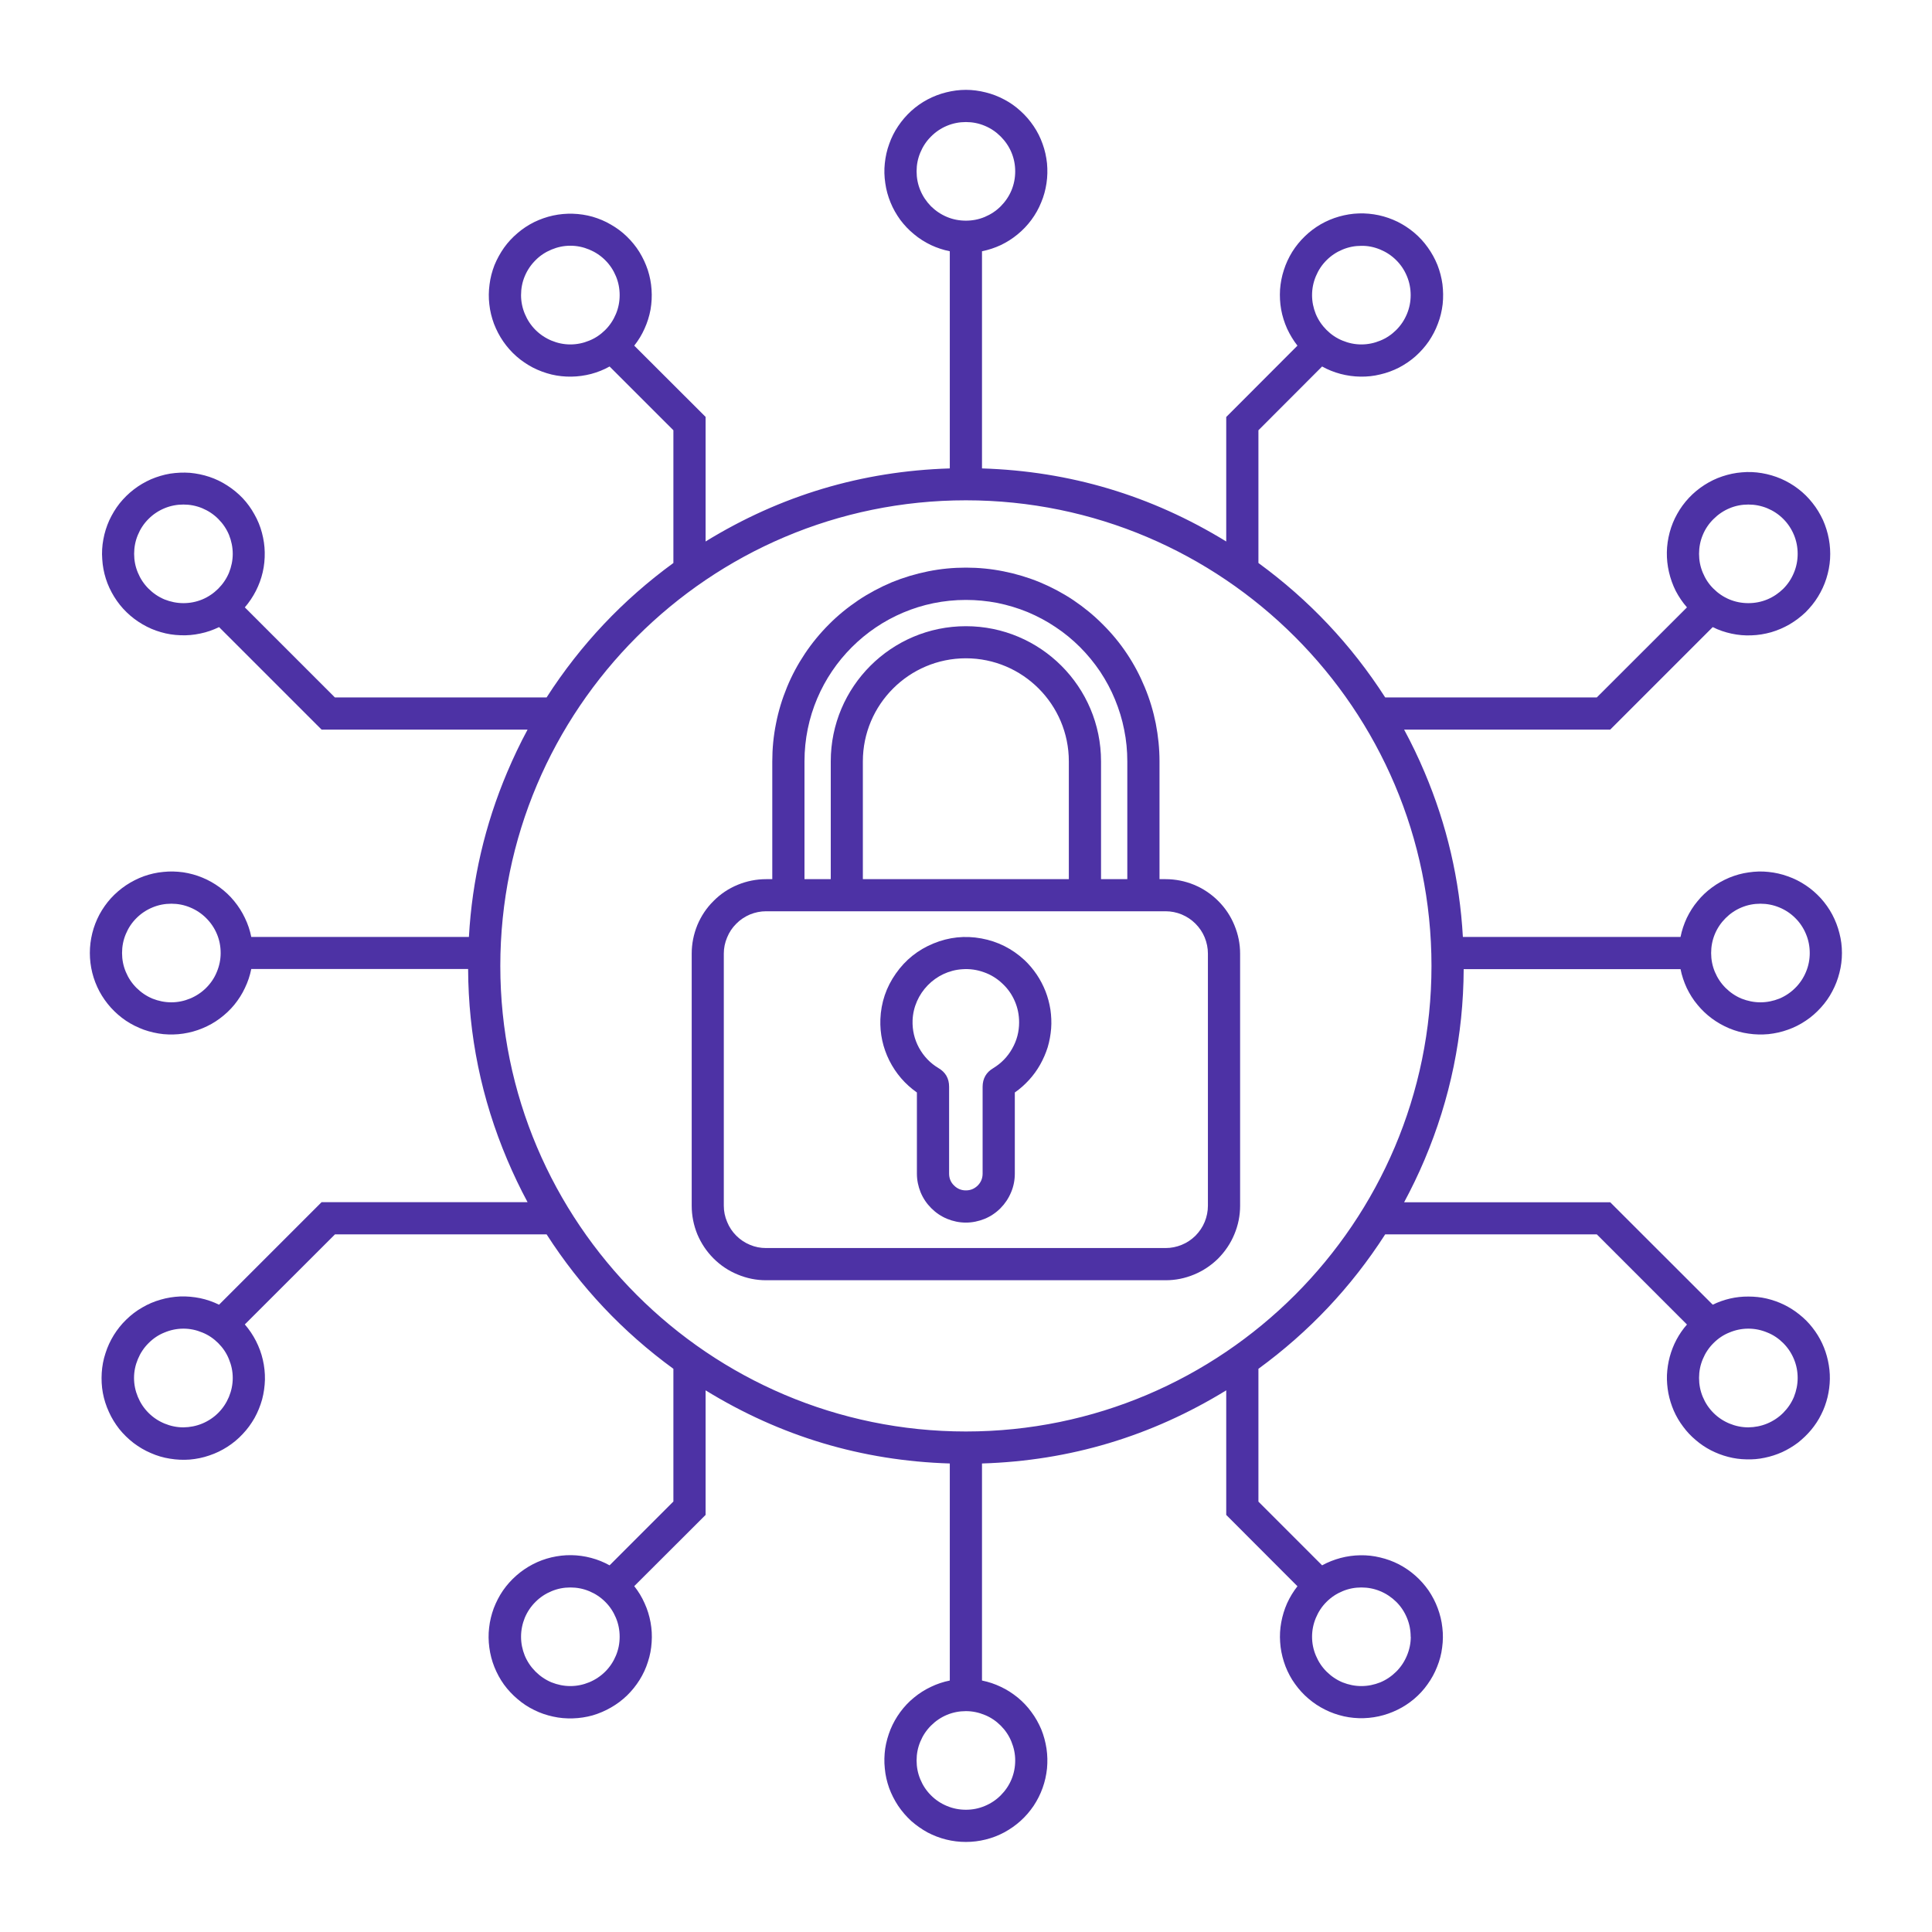 <svg xmlns="http://www.w3.org/2000/svg" xmlns:xlink="http://www.w3.org/1999/xlink" width="100" zoomAndPan="magnify" viewBox="0 0 75 75" height="100" preserveAspectRatio="xMidYMid meet" version="1.0"><defs><clipPath id="0031a37cc3"><path d="M 3.488 3.488 L 71.738 3.488 L 71.738 71.738 L 3.488 71.738 Z M 3.488 3.488 " clip-rule="nonzero"/></clipPath></defs><path fill="#4d32a5" d="M 45.246 34.129 L 45.012 34.129 L 45.012 29.555 C 45.012 29.059 44.961 28.57 44.867 28.086 C 44.77 27.602 44.629 27.133 44.438 26.676 C 44.25 26.219 44.02 25.785 43.746 25.375 C 43.473 24.965 43.16 24.586 42.809 24.238 C 42.461 23.887 42.082 23.578 41.672 23.301 C 41.262 23.027 40.828 22.797 40.371 22.605 C 39.918 22.418 39.445 22.277 38.961 22.18 C 38.477 22.082 37.988 22.035 37.496 22.035 C 37 22.035 36.512 22.082 36.027 22.18 C 35.543 22.277 35.074 22.418 34.617 22.605 C 34.164 22.797 33.73 23.027 33.32 23.301 C 32.91 23.578 32.527 23.887 32.18 24.238 C 31.832 24.586 31.52 24.965 31.246 25.375 C 30.973 25.785 30.738 26.219 30.551 26.676 C 30.363 27.133 30.219 27.602 30.125 28.086 C 30.027 28.57 29.98 29.059 29.98 29.555 L 29.98 34.129 L 29.742 34.129 C 29.359 34.129 28.992 34.203 28.637 34.348 C 28.281 34.496 27.969 34.703 27.699 34.977 C 27.426 35.246 27.219 35.559 27.07 35.914 C 26.926 36.27 26.852 36.637 26.852 37.02 L 26.852 46.805 C 26.852 47.191 26.926 47.559 27.07 47.914 C 27.219 48.266 27.426 48.578 27.699 48.852 C 27.969 49.121 28.281 49.332 28.637 49.477 C 28.992 49.625 29.359 49.699 29.742 49.699 L 45.246 49.699 C 45.633 49.699 46 49.625 46.355 49.477 C 46.707 49.332 47.02 49.121 47.293 48.852 C 47.562 48.578 47.773 48.266 47.918 47.914 C 48.066 47.559 48.141 47.191 48.141 46.805 L 48.141 37.02 C 48.141 36.637 48.066 36.27 47.918 35.914 C 47.773 35.559 47.562 35.246 47.293 34.977 C 47.02 34.703 46.707 34.496 46.355 34.348 C 46 34.203 45.633 34.129 45.246 34.129 Z M 31.23 29.555 C 31.23 26.098 34.039 23.289 37.496 23.289 C 37.906 23.289 38.312 23.328 38.719 23.406 C 39.121 23.488 39.512 23.605 39.895 23.762 C 40.273 23.922 40.637 24.113 40.977 24.344 C 41.32 24.57 41.637 24.832 41.926 25.121 C 42.219 25.414 42.477 25.73 42.707 26.07 C 42.934 26.414 43.129 26.773 43.285 27.156 C 43.441 27.535 43.562 27.926 43.641 28.332 C 43.723 28.734 43.762 29.141 43.762 29.555 L 43.762 34.129 L 42.742 34.129 L 42.742 29.555 C 42.742 26.66 40.391 24.309 37.496 24.309 C 34.602 24.309 32.25 26.66 32.25 29.555 L 32.25 34.129 L 31.23 34.129 Z M 41.492 34.129 L 33.496 34.129 L 33.496 29.555 C 33.496 27.348 35.293 25.555 37.496 25.555 C 39.699 25.555 41.492 27.348 41.492 29.555 Z M 46.891 46.805 C 46.891 47.023 46.848 47.234 46.766 47.434 C 46.684 47.637 46.562 47.812 46.41 47.969 C 46.254 48.121 46.078 48.242 45.875 48.324 C 45.676 48.406 45.465 48.449 45.246 48.449 L 29.742 48.449 C 29.523 48.449 29.316 48.41 29.113 48.324 C 28.914 48.242 28.734 48.121 28.582 47.969 C 28.426 47.812 28.309 47.637 28.227 47.434 C 28.141 47.234 28.098 47.023 28.098 46.805 L 28.098 37.02 C 28.098 36.801 28.141 36.594 28.227 36.391 C 28.309 36.191 28.426 36.012 28.582 35.859 C 28.734 35.703 28.914 35.586 29.113 35.5 C 29.316 35.418 29.523 35.375 29.742 35.375 L 45.246 35.375 C 45.465 35.375 45.676 35.418 45.875 35.5 C 46.078 35.586 46.254 35.703 46.41 35.859 C 46.562 36.012 46.684 36.191 46.766 36.391 C 46.848 36.594 46.891 36.801 46.891 37.02 Z M 46.891 46.805 " fill-opacity="1" fill-rule="nonzero"/><path fill="#4d32a5" d="M 39.77 37.27 C 39.293 36.828 38.734 36.547 38.098 36.43 C 37.457 36.312 36.836 36.379 36.238 36.625 C 35.637 36.871 35.148 37.262 34.777 37.793 C 34.402 38.324 34.203 38.914 34.176 39.566 C 34.156 40.129 34.273 40.664 34.523 41.168 C 34.777 41.672 35.133 42.086 35.594 42.41 L 35.594 45.559 C 35.594 45.812 35.645 46.055 35.738 46.285 C 35.836 46.52 35.973 46.723 36.152 46.902 C 36.332 47.082 36.535 47.219 36.77 47.316 C 37 47.41 37.242 47.461 37.496 47.461 C 37.746 47.461 37.988 47.41 38.223 47.316 C 38.457 47.219 38.66 47.082 38.84 46.902 C 39.016 46.723 39.152 46.52 39.25 46.285 C 39.348 46.055 39.395 45.812 39.395 45.559 L 39.395 42.41 C 39.598 42.27 39.781 42.105 39.949 41.922 C 40.113 41.742 40.258 41.543 40.379 41.328 C 40.5 41.113 40.598 40.887 40.672 40.652 C 40.742 40.414 40.785 40.176 40.805 39.93 C 40.824 39.684 40.812 39.438 40.777 39.191 C 40.738 38.949 40.676 38.711 40.586 38.48 C 40.496 38.254 40.383 38.035 40.246 37.832 C 40.105 37.625 39.949 37.438 39.77 37.27 Z M 38.559 41.465 C 38.285 41.625 38.148 41.867 38.145 42.184 L 38.145 45.559 C 38.145 45.738 38.082 45.895 37.957 46.02 C 37.828 46.148 37.676 46.211 37.496 46.211 C 37.316 46.211 37.164 46.148 37.035 46.02 C 36.906 45.895 36.844 45.738 36.844 45.559 L 36.844 42.184 C 36.844 41.867 36.707 41.625 36.434 41.465 C 36.109 41.27 35.859 41.008 35.676 40.676 C 35.496 40.344 35.414 39.988 35.426 39.613 C 35.465 38.559 36.316 37.688 37.363 37.625 C 37.648 37.605 37.926 37.645 38.195 37.742 C 38.465 37.836 38.703 37.984 38.91 38.18 C 39.121 38.375 39.281 38.602 39.395 38.867 C 39.508 39.129 39.562 39.402 39.562 39.688 C 39.562 40.051 39.473 40.391 39.293 40.707 C 39.113 41.027 38.867 41.277 38.559 41.465 Z M 38.559 41.465 " fill-opacity="1" fill-rule="nonzero"/><g clip-path="url(#0031a37cc3)"><path fill="#4d32a5" d="M 67.871 50.332 C 67.387 50.328 66.922 50.438 66.488 50.648 L 62.508 46.672 L 54.508 46.672 C 54.797 46.133 55.062 45.586 55.301 45.02 C 56.301 42.656 56.809 40.188 56.82 37.621 L 65.238 37.621 C 65.289 37.875 65.371 38.121 65.48 38.355 C 65.594 38.59 65.73 38.809 65.898 39.008 C 66.062 39.207 66.25 39.387 66.457 39.539 C 66.668 39.695 66.891 39.82 67.133 39.922 C 67.371 40.02 67.621 40.09 67.879 40.125 C 68.137 40.164 68.395 40.168 68.652 40.145 C 68.91 40.117 69.164 40.062 69.406 39.973 C 69.652 39.887 69.883 39.77 70.098 39.625 C 70.316 39.48 70.508 39.312 70.684 39.117 C 70.859 38.926 71.008 38.715 71.129 38.484 C 71.25 38.258 71.344 38.016 71.406 37.766 C 71.473 37.512 71.504 37.254 71.504 36.996 C 71.504 36.734 71.473 36.48 71.406 36.227 C 71.344 35.977 71.25 35.734 71.129 35.504 C 71.008 35.277 70.859 35.066 70.684 34.871 C 70.508 34.68 70.316 34.512 70.098 34.367 C 69.883 34.223 69.652 34.105 69.406 34.02 C 69.164 33.93 68.91 33.875 68.652 33.848 C 68.395 33.82 68.137 33.828 67.879 33.867 C 67.621 33.902 67.371 33.973 67.133 34.07 C 66.891 34.172 66.668 34.297 66.457 34.453 C 66.25 34.605 66.062 34.781 65.898 34.984 C 65.73 35.184 65.594 35.402 65.48 35.637 C 65.371 35.871 65.289 36.117 65.238 36.371 L 56.789 36.371 C 56.664 34.152 56.168 32.02 55.301 29.977 C 55.062 29.41 54.797 28.859 54.508 28.324 L 62.508 28.324 L 66.488 24.344 C 66.719 24.461 66.965 24.543 67.219 24.598 C 67.473 24.652 67.73 24.676 67.992 24.664 C 68.254 24.656 68.508 24.613 68.758 24.543 C 69.008 24.469 69.246 24.367 69.469 24.238 C 69.695 24.105 69.902 23.949 70.09 23.77 C 70.273 23.586 70.438 23.387 70.574 23.164 C 70.711 22.941 70.82 22.707 70.898 22.461 C 70.977 22.211 71.027 21.957 71.043 21.699 C 71.059 21.438 71.043 21.18 70.996 20.926 C 70.949 20.668 70.871 20.422 70.766 20.184 C 70.656 19.949 70.523 19.727 70.359 19.523 C 70.199 19.32 70.016 19.137 69.809 18.98 C 69.602 18.82 69.379 18.691 69.141 18.586 C 68.902 18.484 68.652 18.41 68.395 18.367 C 68.141 18.324 67.879 18.312 67.621 18.336 C 67.363 18.355 67.109 18.41 66.863 18.492 C 66.613 18.574 66.383 18.688 66.164 18.828 C 65.945 18.969 65.746 19.133 65.566 19.324 C 65.387 19.516 65.234 19.723 65.109 19.949 C 64.98 20.176 64.883 20.418 64.816 20.668 C 64.75 20.918 64.711 21.176 64.707 21.438 C 64.703 21.695 64.73 21.953 64.789 22.207 C 64.848 22.461 64.934 22.703 65.051 22.938 C 65.172 23.168 65.316 23.383 65.488 23.578 L 61.988 27.074 L 53.773 27.074 C 52.457 25.027 50.816 23.289 48.852 21.855 L 48.852 16.703 L 51.324 14.227 C 51.551 14.355 51.793 14.449 52.043 14.516 C 52.297 14.582 52.551 14.617 52.812 14.621 C 53.074 14.625 53.328 14.598 53.582 14.535 C 53.836 14.477 54.078 14.387 54.309 14.27 C 54.539 14.148 54.754 14.004 54.949 13.832 C 55.145 13.656 55.316 13.465 55.465 13.25 C 55.609 13.035 55.73 12.809 55.82 12.562 C 55.914 12.32 55.973 12.066 56.004 11.809 C 56.031 11.551 56.027 11.293 55.996 11.035 C 55.961 10.777 55.895 10.527 55.801 10.285 C 55.703 10.043 55.578 9.816 55.426 9.605 C 55.277 9.395 55.102 9.203 54.902 9.035 C 54.703 8.867 54.488 8.727 54.254 8.609 C 54.02 8.496 53.777 8.41 53.523 8.355 C 53.266 8.301 53.012 8.277 52.75 8.285 C 52.488 8.293 52.234 8.336 51.984 8.406 C 51.734 8.477 51.496 8.578 51.27 8.707 C 51.043 8.84 50.84 8.992 50.652 9.176 C 50.465 9.355 50.301 9.559 50.164 9.777 C 50.027 10 49.918 10.234 49.84 10.48 C 49.758 10.73 49.711 10.98 49.691 11.242 C 49.676 11.5 49.688 11.758 49.734 12.016 C 49.781 12.273 49.859 12.52 49.965 12.758 C 50.074 12.992 50.207 13.215 50.367 13.418 L 47.602 16.188 L 47.602 21.02 C 44.691 19.234 41.531 18.289 38.121 18.184 L 38.121 9.754 C 38.375 9.703 38.621 9.621 38.855 9.512 C 39.09 9.398 39.305 9.262 39.508 9.094 C 39.707 8.93 39.887 8.742 40.039 8.535 C 40.195 8.324 40.32 8.102 40.418 7.859 C 40.52 7.621 40.586 7.371 40.625 7.113 C 40.664 6.855 40.668 6.598 40.645 6.34 C 40.617 6.082 40.562 5.828 40.473 5.586 C 40.387 5.34 40.27 5.109 40.125 4.895 C 39.98 4.68 39.812 4.484 39.617 4.309 C 39.426 4.133 39.215 3.984 38.984 3.863 C 38.758 3.742 38.516 3.648 38.262 3.586 C 38.012 3.523 37.754 3.488 37.496 3.488 C 37.234 3.488 36.98 3.523 36.727 3.586 C 36.477 3.648 36.234 3.742 36.004 3.863 C 35.777 3.984 35.566 4.133 35.371 4.309 C 35.18 4.484 35.012 4.68 34.867 4.895 C 34.723 5.109 34.605 5.34 34.52 5.586 C 34.43 5.828 34.375 6.082 34.348 6.34 C 34.32 6.598 34.328 6.855 34.367 7.113 C 34.402 7.371 34.473 7.621 34.57 7.859 C 34.668 8.102 34.797 8.324 34.949 8.535 C 35.105 8.742 35.281 8.93 35.484 9.094 C 35.684 9.262 35.902 9.398 36.137 9.512 C 36.371 9.621 36.617 9.703 36.871 9.754 L 36.871 18.184 C 33.457 18.289 30.297 19.234 27.391 21.02 L 27.391 16.184 L 24.621 13.418 C 24.785 13.211 24.918 12.992 25.023 12.754 C 25.129 12.52 25.207 12.273 25.254 12.016 C 25.297 11.762 25.312 11.504 25.293 11.242 C 25.277 10.984 25.227 10.73 25.148 10.484 C 25.066 10.238 24.957 10.004 24.82 9.781 C 24.684 9.562 24.52 9.363 24.336 9.184 C 24.148 9 23.941 8.848 23.715 8.719 C 23.492 8.586 23.254 8.488 23.004 8.414 C 22.754 8.344 22.5 8.305 22.238 8.297 C 21.98 8.289 21.723 8.312 21.469 8.367 C 21.215 8.422 20.973 8.508 20.738 8.621 C 20.504 8.738 20.289 8.879 20.094 9.047 C 19.895 9.215 19.719 9.402 19.566 9.617 C 19.418 9.828 19.293 10.055 19.195 10.293 C 19.102 10.535 19.035 10.785 19.004 11.043 C 18.969 11.301 18.965 11.559 18.996 11.816 C 19.023 12.074 19.086 12.324 19.176 12.57 C 19.27 12.812 19.387 13.039 19.535 13.254 C 19.684 13.469 19.852 13.66 20.047 13.832 C 20.242 14.004 20.457 14.148 20.688 14.27 C 20.918 14.387 21.16 14.477 21.414 14.539 C 21.664 14.598 21.922 14.625 22.18 14.621 C 22.441 14.617 22.695 14.582 22.949 14.516 C 23.199 14.449 23.438 14.355 23.664 14.227 L 26.141 16.703 L 26.141 21.855 C 24.176 23.289 22.535 25.027 21.219 27.074 L 13 27.074 L 9.504 23.578 C 9.672 23.383 9.816 23.168 9.934 22.938 C 10.051 22.707 10.141 22.465 10.199 22.211 C 10.258 21.957 10.281 21.703 10.277 21.441 C 10.273 21.184 10.234 20.93 10.168 20.68 C 10.102 20.43 10.004 20.191 9.875 19.965 C 9.75 19.738 9.598 19.527 9.422 19.34 C 9.242 19.152 9.043 18.988 8.824 18.848 C 8.609 18.707 8.375 18.594 8.129 18.512 C 7.883 18.43 7.633 18.379 7.375 18.355 C 7.117 18.336 6.859 18.348 6.602 18.387 C 6.348 18.43 6.102 18.504 5.863 18.605 C 5.625 18.711 5.402 18.84 5.195 19 C 4.992 19.156 4.809 19.336 4.645 19.539 C 4.484 19.742 4.352 19.965 4.242 20.199 C 4.137 20.434 4.059 20.68 4.012 20.938 C 3.965 21.191 3.949 21.449 3.969 21.707 C 3.984 21.965 4.031 22.219 4.109 22.465 C 4.188 22.715 4.297 22.945 4.434 23.168 C 4.57 23.387 4.73 23.59 4.918 23.77 C 5.102 23.949 5.309 24.105 5.531 24.234 C 5.758 24.367 5.992 24.469 6.242 24.539 C 6.492 24.613 6.746 24.652 7.004 24.66 C 7.266 24.672 7.52 24.648 7.773 24.594 C 8.027 24.543 8.27 24.457 8.504 24.344 L 12.484 28.324 L 20.48 28.324 C 20.191 28.859 19.93 29.41 19.691 29.973 C 18.824 32.02 18.328 34.152 18.203 36.371 L 9.754 36.371 C 9.703 36.113 9.621 35.871 9.508 35.637 C 9.398 35.402 9.258 35.184 9.094 34.984 C 8.93 34.781 8.742 34.605 8.531 34.449 C 8.324 34.297 8.098 34.168 7.859 34.07 C 7.617 33.969 7.367 33.902 7.113 33.863 C 6.855 33.828 6.598 33.82 6.34 33.848 C 6.078 33.871 5.828 33.93 5.582 34.016 C 5.34 34.105 5.109 34.223 4.891 34.367 C 4.676 34.512 4.48 34.68 4.305 34.871 C 4.133 35.062 3.984 35.273 3.859 35.504 C 3.738 35.734 3.645 35.973 3.582 36.227 C 3.52 36.48 3.488 36.734 3.488 36.996 C 3.488 37.254 3.52 37.512 3.582 37.762 C 3.645 38.016 3.738 38.254 3.859 38.484 C 3.984 38.715 4.133 38.926 4.305 39.117 C 4.48 39.309 4.676 39.48 4.891 39.625 C 5.109 39.77 5.34 39.883 5.582 39.973 C 5.828 40.059 6.078 40.117 6.34 40.145 C 6.598 40.168 6.855 40.164 7.113 40.125 C 7.367 40.086 7.617 40.02 7.859 39.918 C 8.098 39.82 8.324 39.695 8.531 39.539 C 8.742 39.383 8.93 39.207 9.094 39.008 C 9.258 38.805 9.398 38.59 9.508 38.352 C 9.621 38.117 9.703 37.875 9.754 37.617 L 18.172 37.617 C 18.184 40.188 18.688 42.652 19.691 45.02 C 19.93 45.582 20.191 46.133 20.48 46.668 L 12.484 46.668 L 8.504 50.648 C 8.27 50.535 8.027 50.449 7.77 50.395 C 7.516 50.344 7.258 50.32 7 50.328 C 6.738 50.34 6.484 50.379 6.234 50.453 C 5.984 50.523 5.746 50.625 5.52 50.758 C 5.293 50.887 5.09 51.043 4.902 51.227 C 4.715 51.406 4.555 51.609 4.418 51.828 C 4.281 52.051 4.172 52.285 4.094 52.535 C 4.012 52.781 3.965 53.035 3.949 53.297 C 3.934 53.555 3.945 53.812 3.992 54.07 C 4.039 54.324 4.117 54.57 4.227 54.809 C 4.332 55.047 4.469 55.266 4.629 55.473 C 4.793 55.676 4.977 55.855 5.184 56.016 C 5.391 56.172 5.613 56.305 5.852 56.406 C 6.09 56.512 6.34 56.586 6.594 56.625 C 6.852 56.668 7.109 56.68 7.371 56.66 C 7.629 56.637 7.883 56.586 8.129 56.5 C 8.375 56.418 8.609 56.305 8.828 56.164 C 9.047 56.023 9.246 55.859 9.422 55.668 C 9.602 55.48 9.754 55.27 9.883 55.043 C 10.008 54.816 10.105 54.578 10.176 54.324 C 10.242 54.074 10.277 53.82 10.285 53.559 C 10.289 53.297 10.262 53.039 10.203 52.785 C 10.145 52.531 10.055 52.289 9.938 52.059 C 9.82 51.828 9.676 51.613 9.504 51.414 L 13.004 47.918 L 21.219 47.918 C 22.535 49.965 24.176 51.703 26.141 53.137 L 26.141 58.289 L 23.664 60.766 C 23.438 60.641 23.199 60.543 22.945 60.477 C 22.695 60.41 22.438 60.375 22.18 60.371 C 21.918 60.367 21.66 60.398 21.406 60.457 C 21.156 60.516 20.914 60.605 20.68 60.727 C 20.449 60.848 20.238 60.992 20.043 61.164 C 19.848 61.336 19.676 61.527 19.527 61.742 C 19.379 61.957 19.262 62.188 19.168 62.43 C 19.078 62.676 19.016 62.926 18.988 63.184 C 18.957 63.441 18.961 63.703 18.996 63.961 C 19.031 64.219 19.094 64.469 19.191 64.711 C 19.289 64.953 19.41 65.18 19.562 65.391 C 19.715 65.602 19.891 65.789 20.09 65.957 C 20.289 66.129 20.504 66.27 20.738 66.383 C 20.969 66.5 21.215 66.582 21.469 66.637 C 21.723 66.695 21.98 66.715 22.242 66.707 C 22.5 66.699 22.758 66.66 23.008 66.59 C 23.258 66.516 23.496 66.414 23.719 66.285 C 23.945 66.156 24.152 66 24.34 65.82 C 24.527 65.637 24.688 65.438 24.828 65.215 C 24.965 64.996 25.074 64.762 25.152 64.512 C 25.234 64.266 25.281 64.012 25.297 63.754 C 25.316 63.492 25.301 63.234 25.254 62.977 C 25.207 62.723 25.133 62.477 25.023 62.238 C 24.918 62 24.785 61.781 24.621 61.574 L 27.391 58.809 L 27.391 53.973 C 30.297 55.758 33.457 56.707 36.871 56.812 L 36.871 65.238 C 36.617 65.289 36.371 65.371 36.137 65.484 C 35.902 65.594 35.684 65.734 35.484 65.898 C 35.281 66.062 35.105 66.25 34.949 66.461 C 34.797 66.668 34.668 66.895 34.57 67.133 C 34.473 67.375 34.402 67.625 34.363 67.879 C 34.328 68.137 34.32 68.395 34.348 68.652 C 34.371 68.914 34.43 69.164 34.516 69.41 C 34.605 69.652 34.723 69.883 34.867 70.102 C 35.012 70.316 35.18 70.512 35.371 70.688 C 35.566 70.859 35.777 71.008 36.004 71.133 C 36.234 71.254 36.477 71.348 36.727 71.41 C 36.98 71.473 37.234 71.504 37.496 71.504 C 37.754 71.504 38.012 71.473 38.262 71.41 C 38.516 71.348 38.758 71.254 38.984 71.133 C 39.215 71.008 39.426 70.859 39.617 70.688 C 39.812 70.512 39.98 70.316 40.125 70.102 C 40.27 69.883 40.387 69.652 40.473 69.41 C 40.562 69.164 40.617 68.914 40.645 68.652 C 40.668 68.395 40.664 68.137 40.625 67.879 C 40.586 67.625 40.52 67.375 40.422 67.133 C 40.32 66.895 40.195 66.668 40.039 66.461 C 39.887 66.25 39.707 66.062 39.508 65.898 C 39.305 65.734 39.09 65.594 38.855 65.484 C 38.621 65.371 38.375 65.289 38.121 65.238 L 38.121 56.812 C 41.531 56.707 44.691 55.758 47.602 53.973 L 47.602 58.809 L 50.367 61.578 C 50.207 61.781 50.074 62 49.965 62.238 C 49.859 62.477 49.785 62.723 49.738 62.977 C 49.691 63.23 49.676 63.488 49.695 63.75 C 49.711 64.008 49.762 64.262 49.84 64.508 C 49.918 64.758 50.027 64.988 50.164 65.211 C 50.305 65.43 50.465 65.633 50.652 65.812 C 50.84 65.992 51.043 66.148 51.27 66.277 C 51.496 66.406 51.73 66.508 51.98 66.578 C 52.23 66.652 52.488 66.691 52.746 66.699 C 53.008 66.707 53.262 66.684 53.516 66.629 C 53.77 66.574 54.016 66.488 54.246 66.375 C 54.48 66.262 54.695 66.121 54.895 65.953 C 55.094 65.785 55.27 65.594 55.418 65.383 C 55.57 65.172 55.695 64.945 55.789 64.703 C 55.887 64.461 55.953 64.215 55.984 63.957 C 56.02 63.699 56.023 63.441 55.992 63.184 C 55.965 62.926 55.902 62.672 55.812 62.43 C 55.723 62.188 55.602 61.957 55.457 61.742 C 55.309 61.531 55.137 61.336 54.941 61.164 C 54.746 60.992 54.535 60.848 54.305 60.727 C 54.074 60.609 53.832 60.52 53.578 60.461 C 53.324 60.398 53.07 60.371 52.809 60.375 C 52.551 60.379 52.293 60.414 52.043 60.48 C 51.793 60.547 51.551 60.641 51.324 60.766 L 48.852 58.293 L 48.852 53.137 C 50.816 51.703 52.457 49.965 53.773 47.918 L 61.988 47.918 L 65.488 51.418 C 65.328 51.598 65.195 51.793 65.082 52.004 C 64.969 52.215 64.883 52.438 64.82 52.668 C 64.758 52.898 64.723 53.133 64.711 53.375 C 64.703 53.613 64.723 53.852 64.766 54.086 C 64.812 54.32 64.883 54.547 64.977 54.766 C 65.074 54.988 65.195 55.191 65.34 55.383 C 65.48 55.574 65.645 55.75 65.828 55.902 C 66.008 56.059 66.207 56.191 66.418 56.301 C 66.633 56.41 66.855 56.496 67.086 56.555 C 67.32 56.617 67.555 56.648 67.793 56.652 C 68.031 56.66 68.27 56.641 68.504 56.59 C 68.738 56.543 68.965 56.469 69.184 56.371 C 69.402 56.27 69.605 56.148 69.797 56.004 C 69.984 55.855 70.156 55.691 70.309 55.508 C 70.461 55.324 70.594 55.125 70.699 54.91 C 70.809 54.695 70.887 54.473 70.945 54.238 C 71 54.008 71.031 53.77 71.035 53.531 C 71.039 53.293 71.012 53.055 70.961 52.82 C 70.91 52.586 70.836 52.363 70.734 52.145 C 70.633 51.93 70.508 51.727 70.359 51.539 C 70.211 51.348 70.043 51.18 69.855 51.031 C 69.668 50.879 69.469 50.754 69.254 50.648 C 69.039 50.543 68.812 50.465 68.582 50.41 C 68.348 50.355 68.109 50.332 67.871 50.332 Z M 67.871 19.586 C 68.125 19.586 68.367 19.633 68.605 19.73 C 68.84 19.828 69.047 19.965 69.227 20.145 C 69.406 20.324 69.543 20.531 69.641 20.766 C 69.738 21 69.785 21.246 69.785 21.5 C 69.785 21.754 69.738 21.996 69.641 22.23 C 69.543 22.469 69.406 22.676 69.227 22.855 C 69.047 23.031 68.84 23.172 68.605 23.27 C 68.371 23.367 68.125 23.414 67.871 23.414 C 67.617 23.414 67.371 23.367 67.137 23.27 C 66.902 23.172 66.695 23.031 66.516 22.852 C 66.336 22.676 66.199 22.465 66.102 22.23 C 66.004 21.996 65.957 21.754 65.957 21.5 C 65.957 21.246 66.004 21 66.102 20.766 C 66.199 20.531 66.34 20.324 66.52 20.148 C 66.699 19.969 66.906 19.828 67.141 19.73 C 67.371 19.633 67.617 19.586 67.871 19.586 Z M 52.848 9.543 C 53.102 9.539 53.348 9.59 53.582 9.688 C 53.816 9.785 54.023 9.922 54.203 10.102 C 54.383 10.281 54.52 10.488 54.617 10.723 C 54.715 10.957 54.762 11.203 54.762 11.457 C 54.762 11.711 54.715 11.953 54.617 12.188 C 54.52 12.422 54.383 12.629 54.203 12.809 C 54.023 12.988 53.816 13.129 53.582 13.223 C 53.348 13.32 53.102 13.371 52.848 13.371 C 52.594 13.371 52.352 13.32 52.117 13.223 C 51.883 13.129 51.676 12.988 51.496 12.809 C 51.316 12.629 51.176 12.422 51.078 12.188 C 50.984 11.953 50.934 11.711 50.934 11.457 C 50.934 11.203 50.984 10.957 51.082 10.723 C 51.18 10.488 51.316 10.281 51.496 10.102 C 51.676 9.922 51.883 9.785 52.117 9.688 C 52.352 9.59 52.594 9.543 52.848 9.543 Z M 20.227 11.457 C 20.227 11.203 20.273 10.957 20.371 10.723 C 20.469 10.488 20.609 10.281 20.789 10.102 C 20.965 9.922 21.176 9.785 21.41 9.688 C 21.645 9.59 21.887 9.539 22.141 9.539 C 22.395 9.539 22.641 9.59 22.875 9.688 C 23.109 9.785 23.316 9.922 23.496 10.102 C 23.676 10.281 23.812 10.488 23.91 10.723 C 24.008 10.957 24.055 11.203 24.055 11.457 C 24.055 11.711 24.008 11.953 23.91 12.188 C 23.812 12.422 23.676 12.629 23.496 12.809 C 23.316 12.988 23.109 13.129 22.875 13.223 C 22.641 13.32 22.395 13.371 22.141 13.371 C 21.887 13.371 21.645 13.32 21.41 13.223 C 21.176 13.125 20.969 12.988 20.789 12.809 C 20.609 12.629 20.473 12.422 20.375 12.188 C 20.277 11.953 20.227 11.711 20.227 11.457 Z M 5.207 21.5 C 5.207 21.246 5.254 21 5.352 20.766 C 5.449 20.531 5.586 20.324 5.766 20.145 C 5.945 19.965 6.152 19.828 6.387 19.73 C 6.621 19.633 6.867 19.586 7.121 19.586 C 7.375 19.586 7.617 19.633 7.852 19.73 C 8.086 19.828 8.293 19.965 8.473 20.145 C 8.652 20.324 8.793 20.531 8.891 20.766 C 8.984 21 9.035 21.246 9.035 21.5 C 9.035 21.754 8.984 21.996 8.891 22.23 C 8.793 22.465 8.652 22.672 8.473 22.852 C 8.293 23.031 8.086 23.172 7.852 23.27 C 7.617 23.367 7.375 23.414 7.121 23.414 C 6.867 23.414 6.621 23.363 6.387 23.27 C 6.152 23.172 5.945 23.031 5.766 22.852 C 5.586 22.672 5.449 22.465 5.352 22.23 C 5.254 21.996 5.207 21.754 5.207 21.5 Z M 7.121 55.41 C 6.867 55.41 6.621 55.359 6.387 55.262 C 6.152 55.164 5.945 55.027 5.766 54.848 C 5.586 54.668 5.449 54.461 5.352 54.227 C 5.254 53.992 5.203 53.746 5.203 53.492 C 5.203 53.238 5.254 52.996 5.352 52.762 C 5.449 52.527 5.586 52.32 5.766 52.141 C 5.945 51.961 6.152 51.82 6.387 51.727 C 6.621 51.629 6.867 51.578 7.121 51.578 C 7.375 51.578 7.617 51.629 7.852 51.727 C 8.086 51.82 8.293 51.961 8.473 52.141 C 8.652 52.32 8.793 52.527 8.887 52.762 C 8.984 52.996 9.035 53.238 9.035 53.492 C 9.035 53.746 8.984 53.992 8.887 54.227 C 8.789 54.461 8.652 54.668 8.473 54.848 C 8.293 55.027 8.086 55.164 7.852 55.262 C 7.617 55.359 7.375 55.406 7.121 55.41 Z M 22.141 65.453 C 21.887 65.453 21.645 65.402 21.41 65.309 C 21.176 65.211 20.969 65.07 20.789 64.891 C 20.609 64.711 20.469 64.504 20.371 64.27 C 20.277 64.035 20.227 63.793 20.227 63.539 C 20.227 63.285 20.277 63.039 20.371 62.805 C 20.469 62.57 20.609 62.363 20.789 62.184 C 20.969 62.004 21.176 61.867 21.41 61.77 C 21.645 61.672 21.887 61.625 22.141 61.625 C 22.395 61.625 22.641 61.672 22.875 61.77 C 23.109 61.867 23.316 62.004 23.496 62.184 C 23.676 62.363 23.812 62.57 23.91 62.805 C 24.008 63.039 24.055 63.285 24.055 63.539 C 24.055 63.793 24.008 64.035 23.91 64.27 C 23.812 64.504 23.676 64.711 23.496 64.891 C 23.316 65.07 23.109 65.207 22.875 65.305 C 22.641 65.402 22.395 65.453 22.141 65.453 Z M 54.766 63.539 C 54.766 63.793 54.715 64.035 54.617 64.27 C 54.52 64.504 54.383 64.711 54.203 64.891 C 54.023 65.07 53.816 65.211 53.582 65.309 C 53.348 65.402 53.102 65.453 52.848 65.453 C 52.594 65.453 52.352 65.402 52.117 65.309 C 51.883 65.211 51.676 65.07 51.496 64.891 C 51.316 64.711 51.18 64.504 51.082 64.27 C 50.984 64.035 50.934 63.793 50.934 63.539 C 50.934 63.285 50.984 63.039 51.082 62.805 C 51.18 62.57 51.316 62.363 51.496 62.184 C 51.676 62.004 51.883 61.867 52.117 61.77 C 52.352 61.672 52.594 61.625 52.848 61.625 C 53.102 61.625 53.348 61.672 53.582 61.77 C 53.816 61.867 54.023 62.008 54.203 62.184 C 54.383 62.363 54.52 62.57 54.617 62.805 C 54.715 63.039 54.762 63.285 54.762 63.539 Z M 68.34 35.082 C 68.594 35.082 68.836 35.129 69.074 35.227 C 69.309 35.324 69.516 35.461 69.695 35.641 C 69.875 35.82 70.012 36.027 70.109 36.262 C 70.207 36.496 70.254 36.742 70.254 36.996 C 70.254 37.25 70.207 37.492 70.109 37.727 C 70.012 37.961 69.875 38.168 69.695 38.348 C 69.516 38.527 69.309 38.668 69.074 38.766 C 68.84 38.859 68.594 38.91 68.34 38.91 C 68.086 38.91 67.844 38.859 67.605 38.766 C 67.371 38.668 67.164 38.527 66.984 38.348 C 66.805 38.168 66.668 37.961 66.57 37.727 C 66.473 37.492 66.426 37.25 66.426 36.996 C 66.426 36.742 66.473 36.496 66.57 36.262 C 66.668 36.027 66.809 35.82 66.988 35.641 C 67.164 35.465 67.371 35.324 67.605 35.227 C 67.84 35.129 68.086 35.082 68.34 35.082 Z M 35.582 6.652 C 35.582 6.398 35.629 6.156 35.727 5.922 C 35.824 5.688 35.961 5.48 36.141 5.301 C 36.32 5.121 36.527 4.98 36.762 4.883 C 36.996 4.785 37.242 4.738 37.496 4.738 C 37.75 4.738 37.992 4.785 38.227 4.883 C 38.461 4.98 38.668 5.121 38.848 5.301 C 39.027 5.48 39.168 5.688 39.266 5.922 C 39.363 6.156 39.41 6.398 39.41 6.652 C 39.41 6.906 39.363 7.152 39.266 7.387 C 39.168 7.621 39.027 7.828 38.848 8.008 C 38.668 8.188 38.461 8.324 38.227 8.422 C 37.992 8.52 37.75 8.566 37.496 8.566 C 37.242 8.566 36.996 8.52 36.762 8.422 C 36.527 8.324 36.32 8.184 36.141 8.008 C 35.965 7.828 35.824 7.621 35.727 7.387 C 35.629 7.152 35.582 6.906 35.582 6.652 Z M 6.652 38.91 C 6.398 38.91 6.152 38.859 5.918 38.766 C 5.684 38.668 5.477 38.527 5.297 38.348 C 5.117 38.168 4.98 37.961 4.883 37.727 C 4.785 37.492 4.738 37.25 4.738 36.996 C 4.738 36.742 4.785 36.496 4.883 36.262 C 4.98 36.027 5.117 35.82 5.297 35.641 C 5.477 35.461 5.684 35.324 5.918 35.227 C 6.152 35.129 6.398 35.082 6.652 35.082 C 6.906 35.082 7.148 35.129 7.383 35.227 C 7.617 35.324 7.824 35.461 8.004 35.641 C 8.184 35.82 8.324 36.027 8.422 36.262 C 8.52 36.496 8.566 36.742 8.566 36.996 C 8.566 37.25 8.516 37.492 8.418 37.727 C 8.324 37.961 8.184 38.168 8.004 38.348 C 7.824 38.527 7.617 38.664 7.383 38.762 C 7.148 38.859 6.906 38.91 6.652 38.91 Z M 39.41 68.34 C 39.41 68.594 39.363 68.84 39.266 69.074 C 39.168 69.309 39.027 69.516 38.848 69.695 C 38.668 69.875 38.461 70.012 38.227 70.109 C 37.992 70.207 37.75 70.254 37.496 70.254 C 37.242 70.254 36.996 70.207 36.762 70.109 C 36.527 70.012 36.32 69.875 36.141 69.695 C 35.961 69.516 35.824 69.309 35.727 69.074 C 35.629 68.84 35.582 68.594 35.582 68.34 C 35.582 68.086 35.629 67.844 35.727 67.609 C 35.824 67.375 35.961 67.168 36.141 66.988 C 36.32 66.809 36.527 66.668 36.762 66.57 C 36.996 66.473 37.242 66.426 37.496 66.426 C 37.75 66.426 37.992 66.477 38.227 66.574 C 38.461 66.668 38.668 66.809 38.848 66.988 C 39.027 67.168 39.168 67.375 39.262 67.609 C 39.359 67.844 39.41 68.086 39.41 68.34 Z M 37.496 55.57 C 27.527 55.57 19.422 47.465 19.422 37.496 C 19.422 27.531 27.527 19.422 37.496 19.422 C 47.461 19.422 55.57 27.531 55.57 37.496 C 55.57 47.465 47.461 55.57 37.496 55.57 Z M 67.871 55.41 C 67.617 55.41 67.371 55.359 67.137 55.262 C 66.902 55.164 66.695 55.027 66.516 54.848 C 66.336 54.668 66.199 54.461 66.102 54.227 C 66.004 53.992 65.957 53.746 65.957 53.492 C 65.957 53.238 66.004 52.996 66.102 52.762 C 66.199 52.527 66.336 52.32 66.516 52.141 C 66.695 51.961 66.902 51.82 67.137 51.727 C 67.371 51.629 67.617 51.578 67.871 51.578 C 68.125 51.578 68.371 51.629 68.605 51.727 C 68.84 51.82 69.047 51.961 69.227 52.141 C 69.406 52.32 69.543 52.527 69.641 52.762 C 69.738 52.996 69.785 53.238 69.785 53.492 C 69.785 53.746 69.734 53.992 69.641 54.227 C 69.543 54.461 69.402 54.668 69.223 54.848 C 69.043 55.027 68.836 55.164 68.602 55.262 C 68.367 55.359 68.125 55.406 67.871 55.41 Z M 67.871 55.41 " fill-opacity="1" fill-rule="nonzero"/></g></svg>